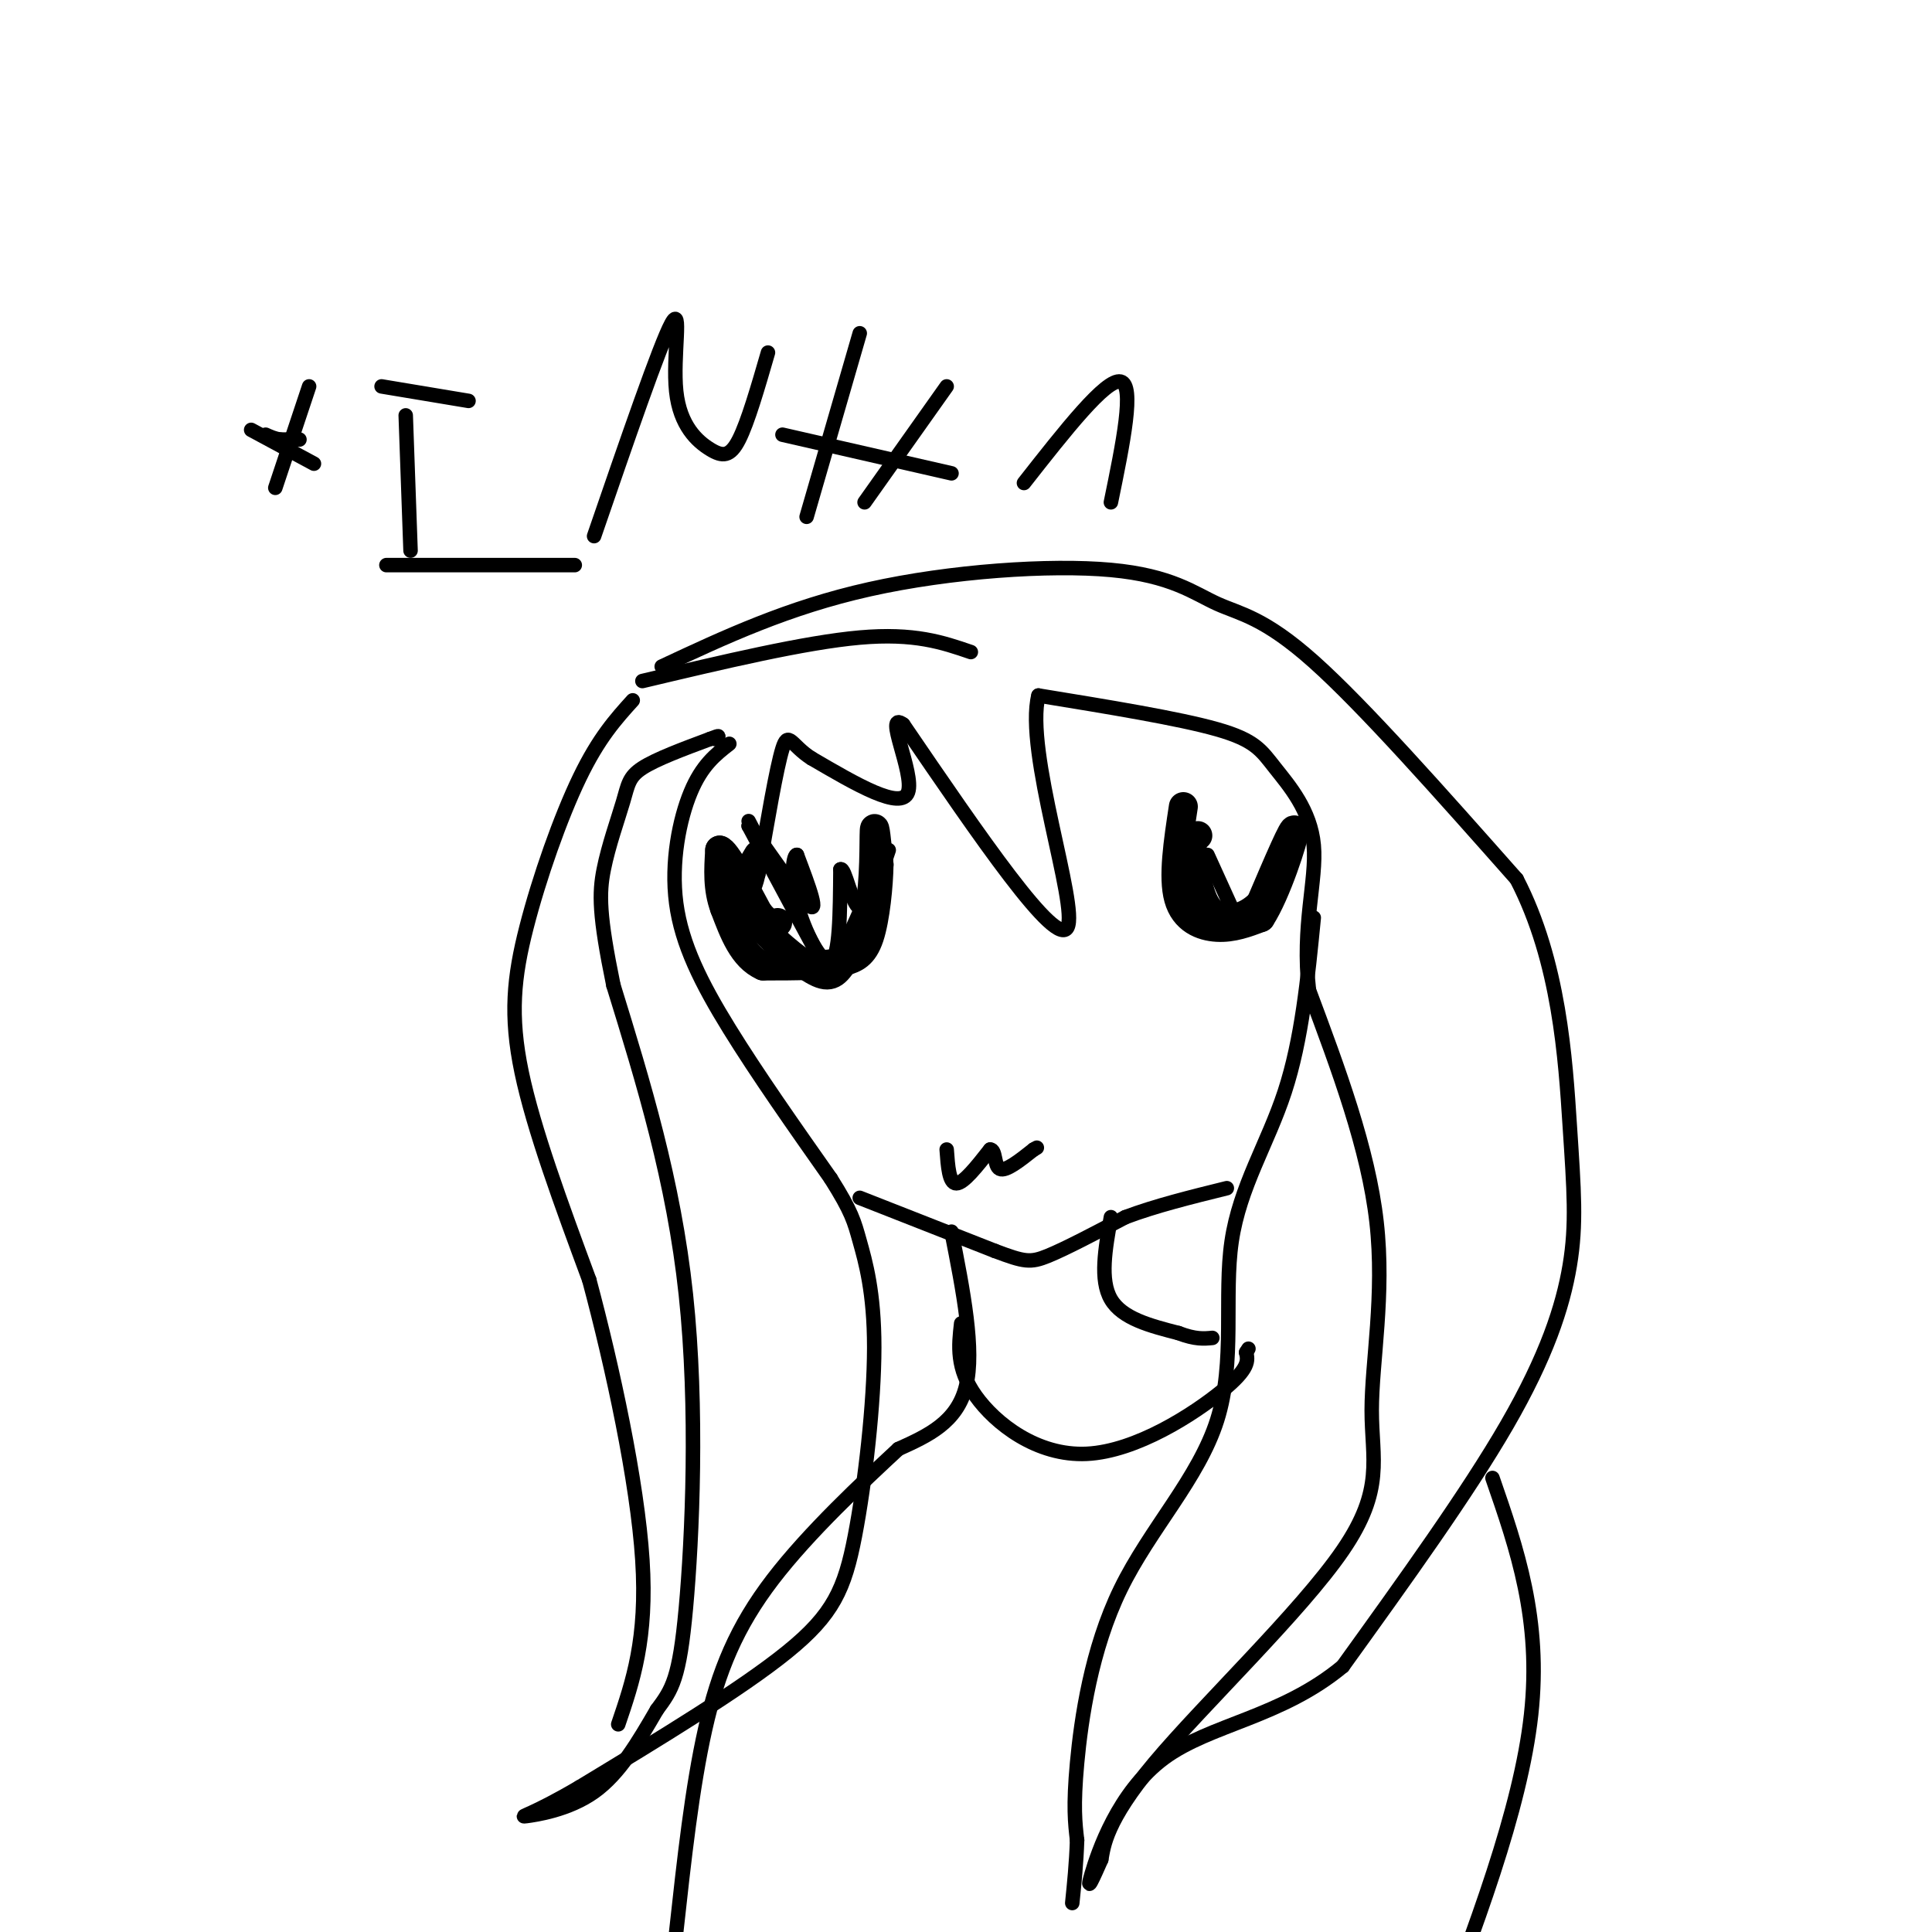 <svg viewBox='0 0 400 400' version='1.1' xmlns='http://www.w3.org/2000/svg' xmlns:xlink='http://www.w3.org/1999/xlink'><g fill='none' stroke='#000000' stroke-width='6' stroke-linecap='round' stroke-linejoin='round'><path d='M157,177c-2.030,3.363 -4.060,6.726 -2,11c2.060,4.274 8.208,9.458 12,12c3.792,2.542 5.226,2.440 7,0c1.774,-2.440 3.887,-7.220 6,-12'/><path d='M180,188c1.111,-5.733 0.889,-14.067 1,-16c0.111,-1.933 0.556,2.533 1,7'/><path d='M182,179c-0.067,4.200 -0.733,11.200 -2,15c-1.267,3.800 -3.133,4.400 -5,5'/><path d='M175,199c-3.667,1.000 -10.333,1.000 -17,1'/><path d='M158,200c-4.167,-1.833 -6.083,-6.917 -8,-12'/><path d='M150,188c-1.500,-4.000 -1.250,-8.000 -1,-12'/><path d='M149,176c1.167,0.167 4.583,6.583 8,13'/><path d='M157,189c2.000,2.500 3.000,2.250 4,2'/><path d='M245,167c-1.111,7.311 -2.222,14.622 -1,19c1.222,4.378 4.778,5.822 8,6c3.222,0.178 6.111,-0.911 9,-2'/><path d='M261,190c3.267,-4.978 6.933,-16.422 7,-18c0.067,-1.578 -3.467,6.711 -7,15'/><path d='M261,187c-3.133,3.311 -7.467,4.089 -10,2c-2.533,-2.089 -3.267,-7.044 -4,-12'/><path d='M247,177c-0.500,-2.667 0.250,-3.333 1,-4'/></g>
<g fill='none' stroke='#000000' stroke-width='3' stroke-linecap='round' stroke-linejoin='round'><path d='M196,238c0.250,3.500 0.500,7.000 2,7c1.500,0.000 4.250,-3.500 7,-7'/><path d='M205,238c1.222,-0.022 0.778,3.422 2,4c1.222,0.578 4.111,-1.711 7,-4'/><path d='M214,238c1.167,-0.667 0.583,-0.333 0,0'/><path d='M155,170c7.000,13.417 14.000,26.833 14,27c0.000,0.167 -7.000,-12.917 -14,-26'/><path d='M155,171c0.578,-0.044 9.022,12.844 12,16c2.978,3.156 0.489,-3.422 -2,-10'/><path d='M165,177c-0.702,-0.226 -1.458,4.208 0,10c1.458,5.792 5.131,12.940 7,12c1.869,-0.940 1.935,-9.970 2,-19'/><path d='M174,180c0.933,-0.644 2.267,7.244 4,8c1.733,0.756 3.867,-5.622 6,-12'/><path d='M250,177c0.000,0.000 5.000,11.000 5,11'/><path d='M151,154c-2.839,2.214 -5.679,4.429 -8,10c-2.321,5.571 -4.125,14.500 -3,23c1.125,8.500 5.179,16.571 11,26c5.821,9.429 13.411,20.214 21,31'/><path d='M172,244c4.384,6.960 4.843,8.859 6,13c1.157,4.141 3.011,10.522 3,22c-0.011,11.478 -1.888,28.052 -4,39c-2.112,10.948 -4.461,16.271 -14,24c-9.539,7.729 -26.270,17.865 -43,28'/><path d='M120,370c-9.821,5.786 -12.875,6.250 -11,6c1.875,-0.250 8.679,-1.214 14,-5c5.321,-3.786 9.161,-10.393 13,-17'/><path d='M136,354c3.190,-4.274 4.667,-6.458 6,-21c1.333,-14.542 2.524,-41.440 0,-65c-2.524,-23.560 -8.762,-43.780 -15,-64'/><path d='M127,204c-2.997,-14.581 -2.989,-19.032 -2,-24c0.989,-4.968 2.959,-10.453 4,-14c1.041,-3.547 1.155,-5.156 4,-7c2.845,-1.844 8.423,-3.922 14,-6'/><path d='M147,153c2.500,-1.000 1.750,-0.500 1,0'/><path d='M131,145c-3.518,3.893 -7.036,7.786 -11,16c-3.964,8.214 -8.375,20.750 -11,31c-2.625,10.250 -3.464,18.214 -1,30c2.464,11.786 8.232,27.393 14,43'/><path d='M122,265c4.844,18.067 9.956,41.733 11,58c1.044,16.267 -1.978,25.133 -5,34'/><path d='M133,141c16.833,-4.000 33.667,-8.000 45,-9c11.333,-1.000 17.167,1.000 23,3'/><path d='M137,138c13.086,-6.121 26.172,-12.242 43,-16c16.828,-3.758 37.397,-5.152 50,-4c12.603,1.152 17.239,4.848 22,7c4.761,2.152 9.646,2.758 20,12c10.354,9.242 26.177,27.121 42,45'/><path d='M314,182c8.890,17.121 10.115,37.424 11,51c0.885,13.576 1.431,20.424 0,29c-1.431,8.576 -4.837,18.879 -13,33c-8.163,14.121 -21.081,32.061 -34,50'/><path d='M278,345c-12.714,10.571 -27.500,12.000 -37,19c-9.500,7.000 -13.714,19.571 -15,24c-1.286,4.429 0.357,0.714 2,-3'/><path d='M228,385c0.515,-2.669 0.804,-7.842 11,-20c10.196,-12.158 30.300,-31.300 39,-44c8.700,-12.700 5.996,-18.958 6,-29c0.004,-10.042 2.715,-23.869 1,-39c-1.715,-15.131 -7.858,-31.565 -14,-48'/><path d='M271,205c-1.528,-13.356 1.652,-22.745 1,-30c-0.652,-7.255 -5.137,-12.376 -8,-16c-2.863,-3.624 -4.104,-5.750 -12,-8c-7.896,-2.250 -22.448,-4.625 -37,-7'/><path d='M215,144c-2.911,11.444 8.311,43.556 6,48c-2.311,4.444 -18.156,-18.778 -34,-42'/><path d='M187,150c-4.178,-3.111 2.378,10.111 1,14c-1.378,3.889 -10.689,-1.556 -20,-7'/><path d='M168,157c-4.222,-2.689 -4.778,-5.911 -6,-2c-1.222,3.911 -3.111,14.956 -5,26'/><path d='M157,181c-1.000,4.333 -1.000,2.167 -1,0'/><path d='M272,190c-1.238,12.613 -2.476,25.226 -6,36c-3.524,10.774 -9.334,19.707 -11,31c-1.666,11.293 0.811,24.944 -3,37c-3.811,12.056 -13.911,22.515 -20,35c-6.089,12.485 -8.168,26.996 -9,36c-0.832,9.004 -0.416,12.502 0,16'/><path d='M223,381c-0.167,4.833 -0.583,8.917 -1,13'/><path d='M178,248c0.000,0.000 28.000,11.000 28,11'/><path d='M206,259c6.089,2.289 7.311,2.511 11,1c3.689,-1.511 9.844,-4.756 16,-8'/><path d='M233,252c6.167,-2.333 13.583,-4.167 21,-6'/><path d='M230,252c-1.167,6.500 -2.333,13.000 0,17c2.333,4.000 8.167,5.500 14,7'/><path d='M244,276c3.500,1.333 5.250,1.167 7,1'/><path d='M309,306c5.083,14.667 10.167,29.333 8,49c-2.167,19.667 -11.583,44.333 -21,69'/><path d='M197,255c2.417,12.250 4.833,24.500 3,32c-1.833,7.500 -7.917,10.250 -14,13'/><path d='M186,300c-7.286,6.774 -18.500,17.208 -26,27c-7.500,9.792 -11.286,18.940 -14,31c-2.714,12.060 -4.357,27.030 -6,42'/><path d='M199,274c-0.530,4.643 -1.060,9.286 3,15c4.060,5.714 12.708,12.500 23,12c10.292,-0.500 22.226,-8.286 28,-13c5.774,-4.714 5.387,-6.357 5,-8'/><path d='M258,280c0.833,-1.333 0.417,-0.667 0,0'/><path d='M57,91c2.417,0.000 4.833,0.000 5,0c0.167,0.000 -1.917,0.000 -4,0'/><path d='M58,91c-1.167,-0.167 -2.083,-0.583 -3,-1'/><path d='M52,89c0.000,0.000 13.000,7.000 13,7'/><path d='M64,80c0.000,0.000 -7.000,21.000 -7,21'/><path d='M79,80c0.000,0.000 18.000,3.000 18,3'/><path d='M84,86c0.000,0.000 1.000,28.000 1,28'/><path d='M80,117c0.000,0.000 39.000,0.000 39,0'/><path d='M123,111c6.823,-19.831 13.646,-39.662 16,-44c2.354,-4.338 0.239,6.817 1,14c0.761,7.183 4.397,10.396 7,12c2.603,1.604 4.172,1.601 6,-2c1.828,-3.601 3.914,-10.801 6,-18'/><path d='M178,69c0.000,0.000 -11.000,38.000 -11,38'/><path d='M196,80c0.000,0.000 -17.000,24.000 -17,24'/><path d='M162,90c0.000,0.000 35.000,8.000 35,8'/><path d='M212,100c8.500,-10.833 17.000,-21.667 20,-21c3.000,0.667 0.500,12.833 -2,25'/></g>
</svg>